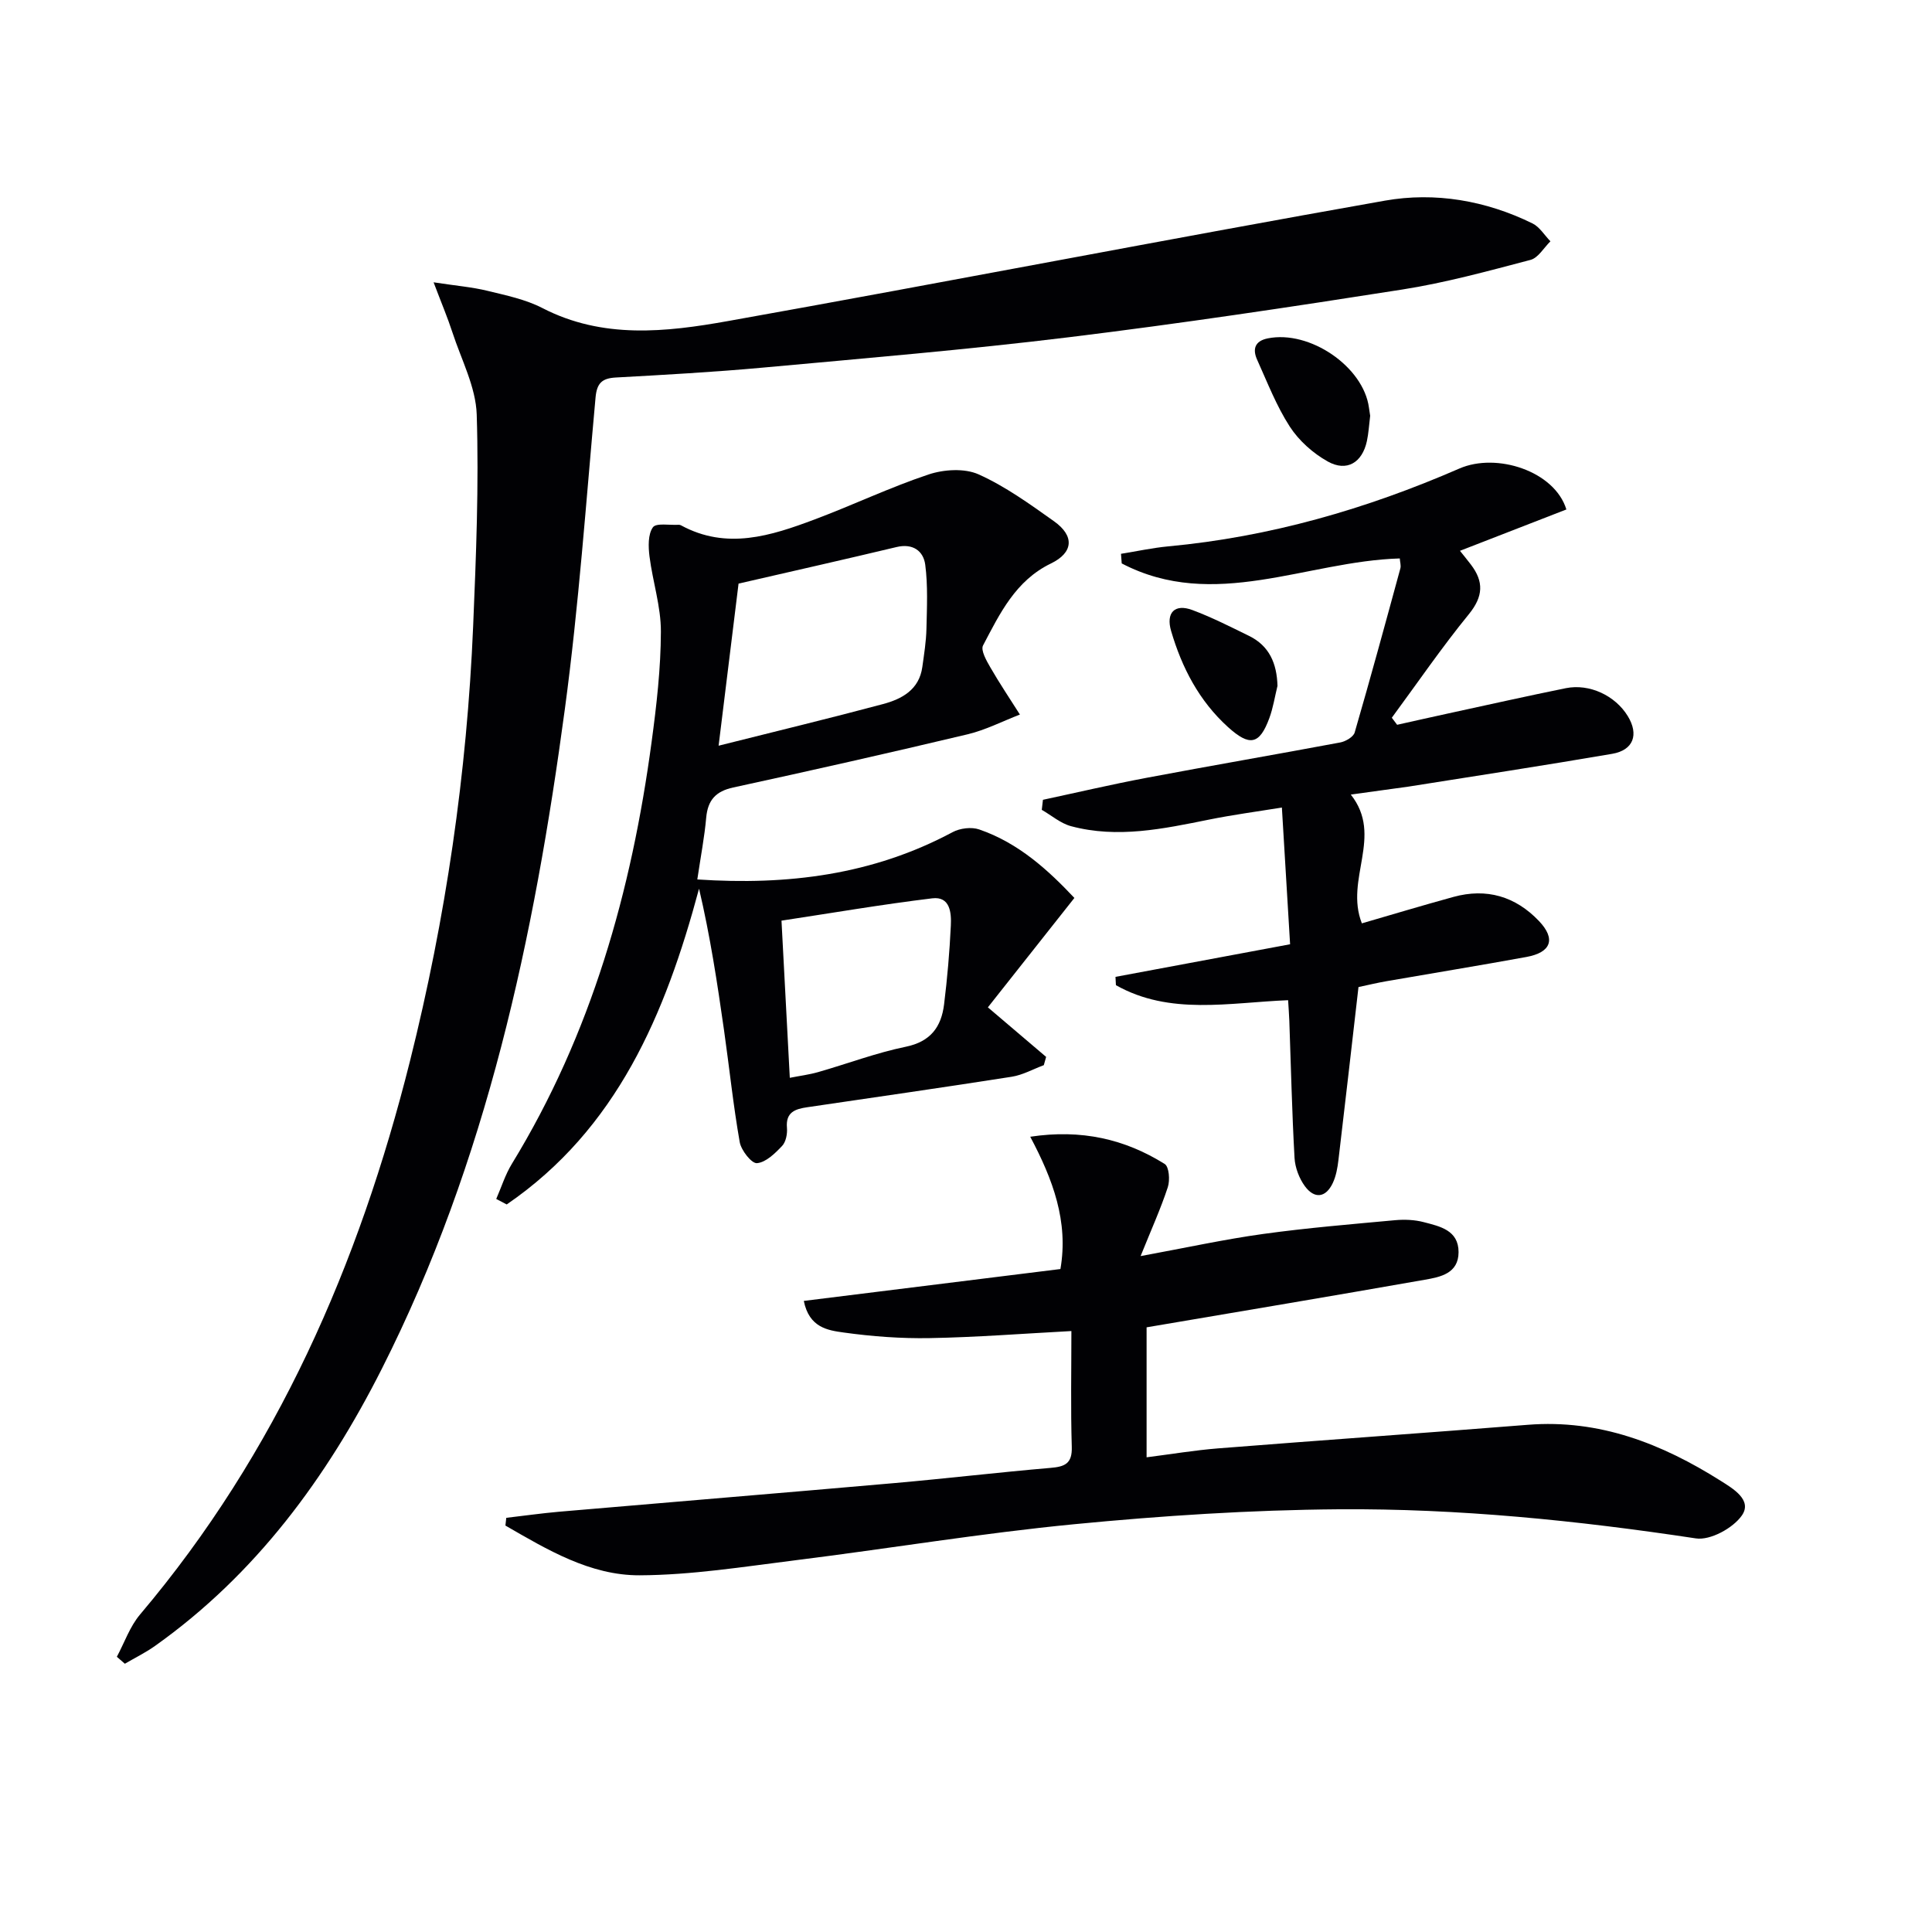 <svg enable-background="new 0 0 400 400" viewBox="0 0 400 400" xmlns="http://www.w3.org/2000/svg"><g fill="#010104"><path d="m24.19 343.02c1.58-2.94 2.7-6.27 4.81-8.76 28.33-33.49 45.33-72.49 55.89-114.61 7.4-29.55 11.79-59.58 13.07-90.01.61-14.59 1.2-29.21.74-43.79-.18-5.73-3.19-11.38-5.03-17.03-.99-3.04-2.24-5.99-3.9-10.37 4.77.73 8.02.99 11.15 1.76 3.86.94 7.89 1.77 11.38 3.57 12.49 6.45 25.57 4.99 38.43 2.69 45.37-8.1 90.62-16.91 136.01-24.93 10.37-1.83 20.88-.03 30.55 4.72 1.48.73 2.48 2.44 3.71 3.7-1.36 1.33-2.53 3.43-4.13 3.85-8.8 2.31-17.62 4.74-26.59 6.14-22.94 3.6-45.92 7.05-68.97 9.87-21.1 2.58-42.3 4.36-63.47 6.3-10.1.92-20.23 1.48-30.35 2.04-2.88.16-3.92 1.19-4.19 4.16-1.96 21.51-3.47 43.08-6.35 64.47-6.35 47.23-16.16 93.62-37.9 136.61-11.4 22.54-26.07 42.53-46.94 57.36-1.97 1.4-4.17 2.48-6.26 3.7-.56-.49-1.11-.96-1.66-1.44z"/><path d="m221.82 275.58c-10.15.54-19.72 1.29-29.3 1.46-5.95.11-11.97-.34-17.87-1.16-3.21-.45-7.12-.98-8.23-6.54 17.75-2.2 35.3-4.38 53.13-6.6 1.7-9.84-1.56-18.56-6.25-27.39 10.61-1.6 19.6.49 27.84 5.64.91.57 1.12 3.37.64 4.81-1.46 4.44-3.4 8.72-5.63 14.26 9.56-1.76 17.45-3.49 25.43-4.59 9.03-1.25 18.14-2 27.23-2.84 1.97-.18 4.06-.1 5.96.4 3.33.87 7.22 1.66 7.21 6.22-.01 4.42-3.78 5.15-7.01 5.71-19.09 3.36-38.2 6.56-57.58 9.85v26.91c5.1-.65 9.94-1.46 14.81-1.85 21.37-1.69 42.75-3.18 64.12-4.88 14.81-1.18 27.75 3.91 39.92 11.59 2.54 1.61 6.63 3.98 4.39 7.19-1.83 2.62-6.54 5.19-9.51 4.74-24.53-3.71-49.18-6.21-73.95-6.03-18.26.14-36.55 1.33-54.73 3.09-19.33 1.87-38.52 5.07-57.8 7.47-10.71 1.34-21.46 3.06-32.2 3.11-10.28.04-19.14-5.31-27.8-10.3.06-.53.12-1.07.18-1.6 3.63-.42 7.26-.94 10.9-1.26 23.18-2 46.36-3.9 69.54-5.94 10.76-.95 21.49-2.22 32.25-3.14 2.97-.25 4.5-.89 4.39-4.35-.24-7.93-.08-15.89-.08-23.98z"/><path d="m144.37 182.08c18.73 1.25 36.34-.95 52.85-9.79 1.53-.82 3.91-1.12 5.52-.56 8.22 2.82 14.4 8.55 19.7 14.18-6.12 7.74-12.03 15.22-17.91 22.65 4.7 4 8.38 7.13 12.06 10.26-.16.57-.32 1.14-.48 1.71-2.21.82-4.36 2.04-6.65 2.4-14.09 2.21-28.21 4.23-42.32 6.31-2.46.36-4.5.99-4.21 4.26.11 1.24-.21 2.92-1.01 3.76-1.46 1.54-3.35 3.4-5.2 3.56-1.1.1-3.27-2.65-3.57-4.36-1.35-7.68-2.15-15.45-3.25-23.18-1.39-9.76-2.87-19.5-5.17-29.29-6.99 26.09-17.03 49.76-39.82 65.38-.72-.38-1.45-.76-2.17-1.14 1.07-2.44 1.87-5.04 3.25-7.29 16.44-26.88 24.77-56.44 28.92-87.35 1.02-7.56 1.9-15.2 1.92-22.81.02-5.19-1.7-10.37-2.36-15.59-.25-2.01-.33-4.55.7-6.01.67-.96 3.48-.41 5.34-.53.16-.01.34.04.48.11 9.46 5.15 18.62 2.18 27.66-1.21 7.92-2.97 15.6-6.65 23.61-9.32 3.16-1.05 7.43-1.32 10.34-.02 5.55 2.49 10.62 6.16 15.62 9.71 4.3 3.05 4.01 6.5-.65 8.75-7.31 3.54-10.57 10.36-14.04 16.96-.52.99.69 3.13 1.49 4.51 1.92 3.34 4.08 6.54 6.14 9.8-3.6 1.39-7.11 3.2-10.83 4.09-16.13 3.84-32.31 7.49-48.52 11.01-3.65.79-5.27 2.63-5.6 6.26-.35 3.96-1.11 7.87-1.84 12.78zm4.41-27.69c11.84-2.98 22.96-5.66 34-8.61 3.94-1.05 7.53-2.97 8.18-7.7.36-2.62.79-5.25.85-7.89.1-4.43.32-8.92-.25-13.28-.38-2.85-2.58-4.46-5.94-3.65-10.6 2.53-21.23 4.93-32.71 7.57-1.25 10.04-2.64 21.35-4.13 33.56zm14.74 68.76c2.06-.41 4.01-.65 5.89-1.19 6.05-1.73 11.98-3.98 18.11-5.24 5.17-1.06 7.36-4.12 7.94-8.76.67-5.42 1.14-10.87 1.4-16.32.13-2.64-.13-6.11-3.86-5.65-10.47 1.27-20.88 3.06-31.2 4.62.6 11.35 1.15 21.73 1.72 32.54z"/><path d="m279.67 164.51c6.83 8.63-1.33 17.47 2.29 26.66 6.1-1.77 12.5-3.7 18.95-5.47 6.87-1.89 12.85-.12 17.72 4.99 3.53 3.71 2.54 6.5-2.6 7.44-9.63 1.76-19.29 3.33-28.93 5.01-1.92.33-3.83.79-5.84 1.22-1.39 12.07-2.74 23.95-4.15 35.81-.19 1.62-.49 3.32-1.18 4.78-1.47 3.09-3.81 3.29-5.76.65-1.19-1.62-2.03-3.85-2.15-5.85-.53-9.46-.74-18.94-1.08-28.41-.05-1.29-.15-2.58-.25-4.26-12.22.49-24.49 3.19-35.65-3.11-.03-.57-.06-1.15-.09-1.72 11.77-2.2 23.55-4.4 36.15-6.75-.54-9.08-1.09-18.12-1.7-28.31-5.23.85-10.19 1.51-15.08 2.5-9.48 1.91-18.95 3.94-28.58 1.36-2.16-.58-4.04-2.23-6.05-3.38.08-.69.16-1.39.24-2.08 7.15-1.53 14.26-3.2 21.44-4.55 13.35-2.52 26.75-4.82 40.1-7.32 1.12-.21 2.73-1.14 3-2.06 3.28-11.29 6.37-22.64 9.46-33.98.16-.59-.07-1.29-.12-2.06-19.28.55-38.48 11-57.57 1.03-.05-.66-.1-1.33-.15-1.99 3.26-.52 6.49-1.23 9.77-1.54 21.02-1.95 41.01-7.72 60.3-16.12 7.73-3.36 19.72.55 22.14 8.48-7.2 2.8-14.49 5.63-22.03 8.56.68.86 1.5 1.84 2.27 2.86 2.68 3.52 2.57 6.57-.41 10.24-5.63 6.9-10.68 14.28-15.97 21.46.37.49.73.97 1.1 1.46 3.54-.79 7.08-1.59 10.63-2.36 8.1-1.76 16.18-3.57 24.3-5.22 4.9-.99 10.24 1.54 12.83 5.79 2.32 3.81 1.18 7.04-3.23 7.8-14.06 2.41-28.16 4.57-42.24 6.8-3.74.53-7.47 1.01-11.88 1.64z"/><path d="m283.68 86.08c-.24 1.96-.33 3.63-.68 5.25-.96 4.44-4.15 6.42-8.1 4.22-3.05-1.7-5.97-4.31-7.86-7.22-2.77-4.28-4.64-9.15-6.76-13.84-.98-2.17-.52-3.88 2.18-4.43 8.7-1.77 19.84 5.85 20.97 14.36.1.67.2 1.32.25 1.66z"/><path d="m264.49 142c-.55 2.23-.9 4.54-1.69 6.69-2.03 5.5-4.07 5.9-8.56 1.84-5.97-5.41-9.54-12.28-11.77-19.88-1.12-3.8.75-5.71 4.39-4.35 4.02 1.5 7.88 3.46 11.75 5.36 4.21 2.07 5.75 5.72 5.88 10.34z"/></g></svg>